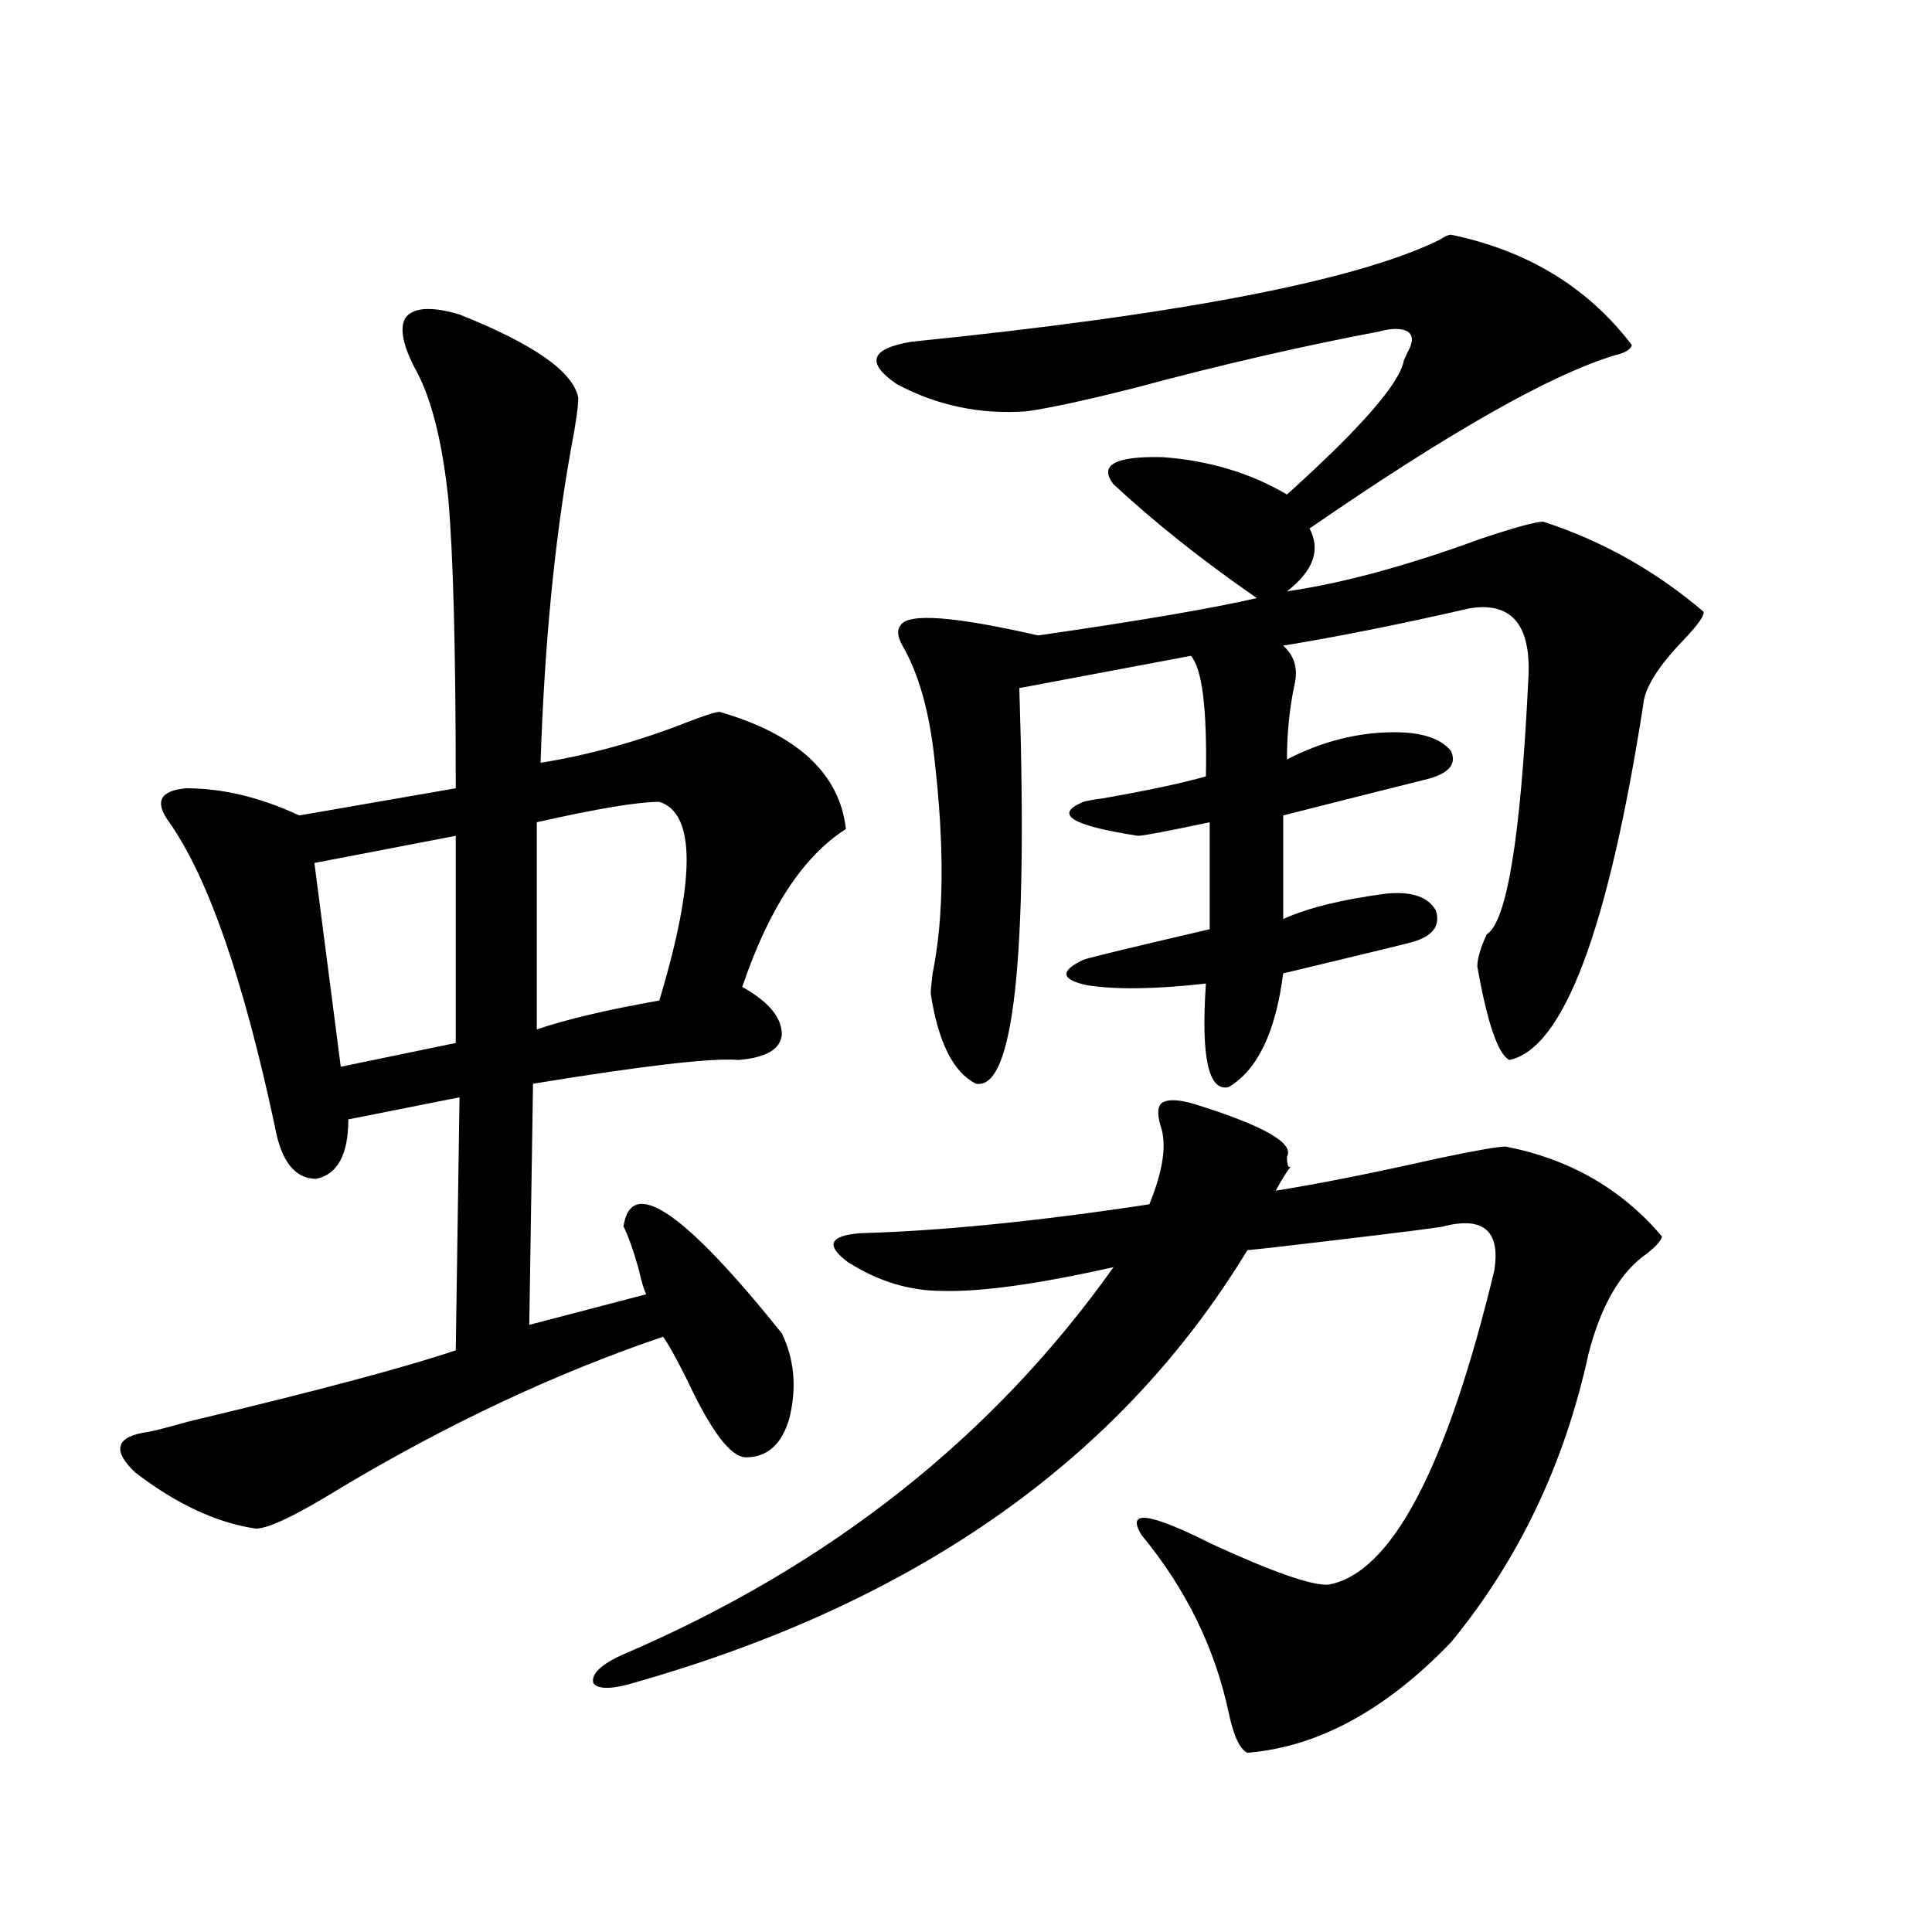 <?xml version="1.0" encoding="utf-8"?>
<!-- Generator: Adobe Illustrator 16.0.0, SVG Export Plug-In . SVG Version: 6.00 Build 0)  -->
<!DOCTYPE svg PUBLIC "-//W3C//DTD SVG 1.1//EN" "http://www.w3.org/Graphics/SVG/1.1/DTD/svg11.dtd">
<svg version="1.1" id="图层_1" xmlns="http://www.w3.org/2000/svg" xmlns:xlink="http://www.w3.org/1999/xlink" x="0px" y="0px"
	 width="1000px" height="1000px" viewBox="0 0 1000 1000" enable-background="new 0 0 1000 1000" xml:space="preserve">
<path d="M237.848,162.793c38.368,15.244,58.855,29.595,61.462,43.066c0,4.697-1.311,13.774-3.902,27.246
	c-8.46,47.461-13.658,101.377-15.609,161.719c25.365-4.092,50.73-11.123,76.096-21.094c9.101-3.516,14.634-5.273,16.585-5.273
	c40.319,11.729,62.103,31.943,65.364,60.645c-22.118,14.063-39.999,41.309-53.657,81.738c13.658,7.622,20.487,15.82,20.487,24.609
	c-0.655,7.622-8.14,12.017-22.438,13.184c-13.658-1.167-49.114,2.939-106.339,12.305l-1.951,124.805l60.486-15.82
	c-1.311-2.925-2.606-7.319-3.902-13.184c-2.606-9.365-5.213-16.699-7.805-21.973c3.902-26.367,31.219-7.91,81.949,55.371
	c6.494,13.486,7.805,28.125,3.902,43.945c-3.902,13.486-11.387,20.215-22.438,20.215c-7.805,0-17.896-13.184-30.243-39.551
	c-5.854-11.714-10.091-19.336-12.683-22.852c-55.288,18.76-110.896,44.824-166.825,78.223
	c-22.773,14.063-37.407,21.094-43.901,21.094c-20.167-2.925-40.975-12.593-62.438-29.004c-12.362-11.714-10.091-18.745,6.829-21.094
	c3.247-0.576,10.076-2.334,20.487-5.273c66.34-15.82,112.513-28.125,138.533-36.914l1.951-130.957l-57.56,11.426
	c0,18.169-5.533,28.428-16.585,30.762c-11.066,0-18.216-9.077-21.463-27.246c-16.265-76.162-34.48-128.608-54.633-157.324
	c-7.805-10.547-4.878-16.396,8.78-17.578c18.856,0,38.368,4.697,58.535,14.063l80.974-14.063c0-71.479-1.311-121.577-3.902-150.293
	c-3.262-30.459-9.115-53.022-17.561-67.676c-6.509-12.881-7.805-21.67-3.902-26.367
	C215.074,158.989,224.189,158.701,237.848,162.793z M235.896,432.617l-73.169,14.063l13.658,105.469l59.511-12.305V432.617z
	 M341.26,415.039c-11.066,0-32.194,3.516-63.413,10.547v107.227c15.609-5.273,36.737-10.244,63.413-14.941
	C360.116,455.181,360.116,420.903,341.26,415.039z M618.326,571.484c35.762,11.138,51.706,20.215,47.804,27.246
	c0,4.106,0.641,5.864,1.951,5.273c-1.311,1.182-3.902,5.273-7.805,12.305c22.104-3.516,50.075-9.077,83.9-16.699
	c19.512-4.092,31.219-6.152,35.121-6.152c33.17,6.455,60.151,21.973,80.974,46.582c-0.655,2.349-3.262,5.273-7.805,8.789
	c-13.658,9.38-23.749,26.67-30.243,51.855c-12.362,56.841-36.097,106.65-71.218,149.414c-33.825,35.156-68.946,54.19-105.363,57.129
	c-3.902-1.758-7.164-8.789-9.756-21.094c-7.164-33.398-22.118-63.857-44.877-91.406c-8.46-13.472,3.567-12.002,36.097,4.395
	c31.859,14.653,52.026,21.685,60.486,21.094c32.515-5.85,61.127-60.054,85.852-162.598c3.247-20.503-5.533-28.125-26.341-22.852
	c-1.951,0.591-22.773,3.228-62.438,7.91c-19.512,2.349-32.529,3.818-39.023,4.395c-65.044,107.227-170.087,181.646-315.114,223.242
	c-13.018,4.093-20.822,4.395-23.414,0.879c-1.311-4.696,3.902-9.668,15.609-14.941c106.659-45.703,191.215-112.5,253.652-200.391
	c-39.023,8.789-68.626,12.896-88.778,12.305c-16.92,0-33.17-4.971-48.779-14.941c-11.707-8.789-9.436-13.76,6.829-14.941
	c41.615-1.167,91.37-6.152,149.265-14.941c7.149-17.578,9.101-31.05,5.854-40.43c-1.951-6.44-1.631-10.547,0.976-12.305
	C604.988,568.848,610.521,569.15,618.326,571.484z M751.006,121.484c39.664,8.213,70.883,27.246,93.656,57.129
	c-0.655,2.349-3.582,4.106-8.78,5.273c-33.17,9.971-85.852,39.854-158.045,89.648c5.854,11.138,1.951,21.973-11.707,32.52
	c28.612-4.092,62.103-13.184,100.485-27.246c17.561-5.85,28.292-8.789,32.194-8.789c30.563,9.971,58.2,25.488,82.925,46.582
	c0.641,1.758-2.606,6.455-9.756,14.063c-13.658,14.063-20.822,25.488-21.463,34.277c-18.216,116.606-41.31,177.842-69.267,183.691
	c-5.854-2.925-11.387-19.033-16.585-48.34c0-4.092,1.616-9.668,4.878-16.699c10.396-6.44,17.561-50.098,21.463-130.957
	c1.951-28.701-8.14-41.309-30.243-37.793c-35.776,8.213-67.971,14.653-96.583,19.336c5.854,5.273,7.805,12.017,5.854,20.215
	c-2.606,12.305-3.902,25.2-3.902,38.672c18.201-9.365,36.737-14.063,55.608-14.063c14.299,0,24.055,3.228,29.268,9.668
	c3.247,7.031-1.311,12.017-13.658,14.941c-18.871,4.697-43.261,10.85-73.169,18.457v53.613c13.003-5.85,30.884-10.244,53.657-13.184
	c13.003-1.167,21.463,1.758,25.365,8.789c2.592,8.213-1.951,13.774-13.658,16.699c-4.558,1.182-11.707,2.939-21.463,5.273
	c-16.92,4.106-31.554,7.622-43.901,10.547c-3.902,30.474-13.338,50.098-28.292,58.887c-10.411,2.349-14.313-15.518-11.707-53.613
	c-26.021,2.939-46.508,3.228-61.462,0.879c-13.658-2.925-14.313-7.319-1.951-13.184c3.247-1.167,25.03-6.44,65.364-15.82v-55.371
	c-22.118,4.697-34.48,7.031-37.072,7.031c-34.48-5.273-43.901-11.123-28.292-17.578c1.951-0.576,5.198-1.167,9.756-1.758
	c23.414-4.092,41.295-7.91,53.657-11.426c0.641-35.156-1.951-55.947-7.805-62.402l-88.778,16.699
	c4.543,140.049-2.927,208.301-22.438,204.785c-11.707-5.85-19.512-21.382-23.414-46.582c0-1.758,0.32-5.273,0.976-10.547
	c5.854-28.701,6.174-65.615,0.976-110.742c-2.606-24.609-8.14-44.233-16.585-58.887c-2.606-4.683-2.927-8.198-0.976-10.547
	c3.902-6.44,27.637-4.683,71.218,5.273c52.682-7.607,90.395-14.063,113.168-19.336c-27.972-19.336-52.682-38.96-74.145-58.887
	c-7.805-9.956,0.641-14.639,25.365-14.063c24.055,1.758,45.518,8.213,64.389,19.336c38.368-34.565,58.535-57.705,60.486-69.434
	c1.296-2.925,2.271-4.971,2.927-6.152c1.951-4.092,1.616-7.031-0.976-8.789c-3.262-1.758-8.14-1.758-14.634,0
	c-40.334,7.622-82.284,17.29-125.851,29.004c-25.365,6.455-44.236,10.547-56.584,12.305c-24.069,1.758-46.508-2.925-67.315-14.063
	c-16.265-11.123-13.658-18.457,7.805-21.973c139.174-14.063,230.238-31.641,273.164-52.734
	C747.744,122.363,749.695,121.484,751.006,121.484z"/>
</svg>
